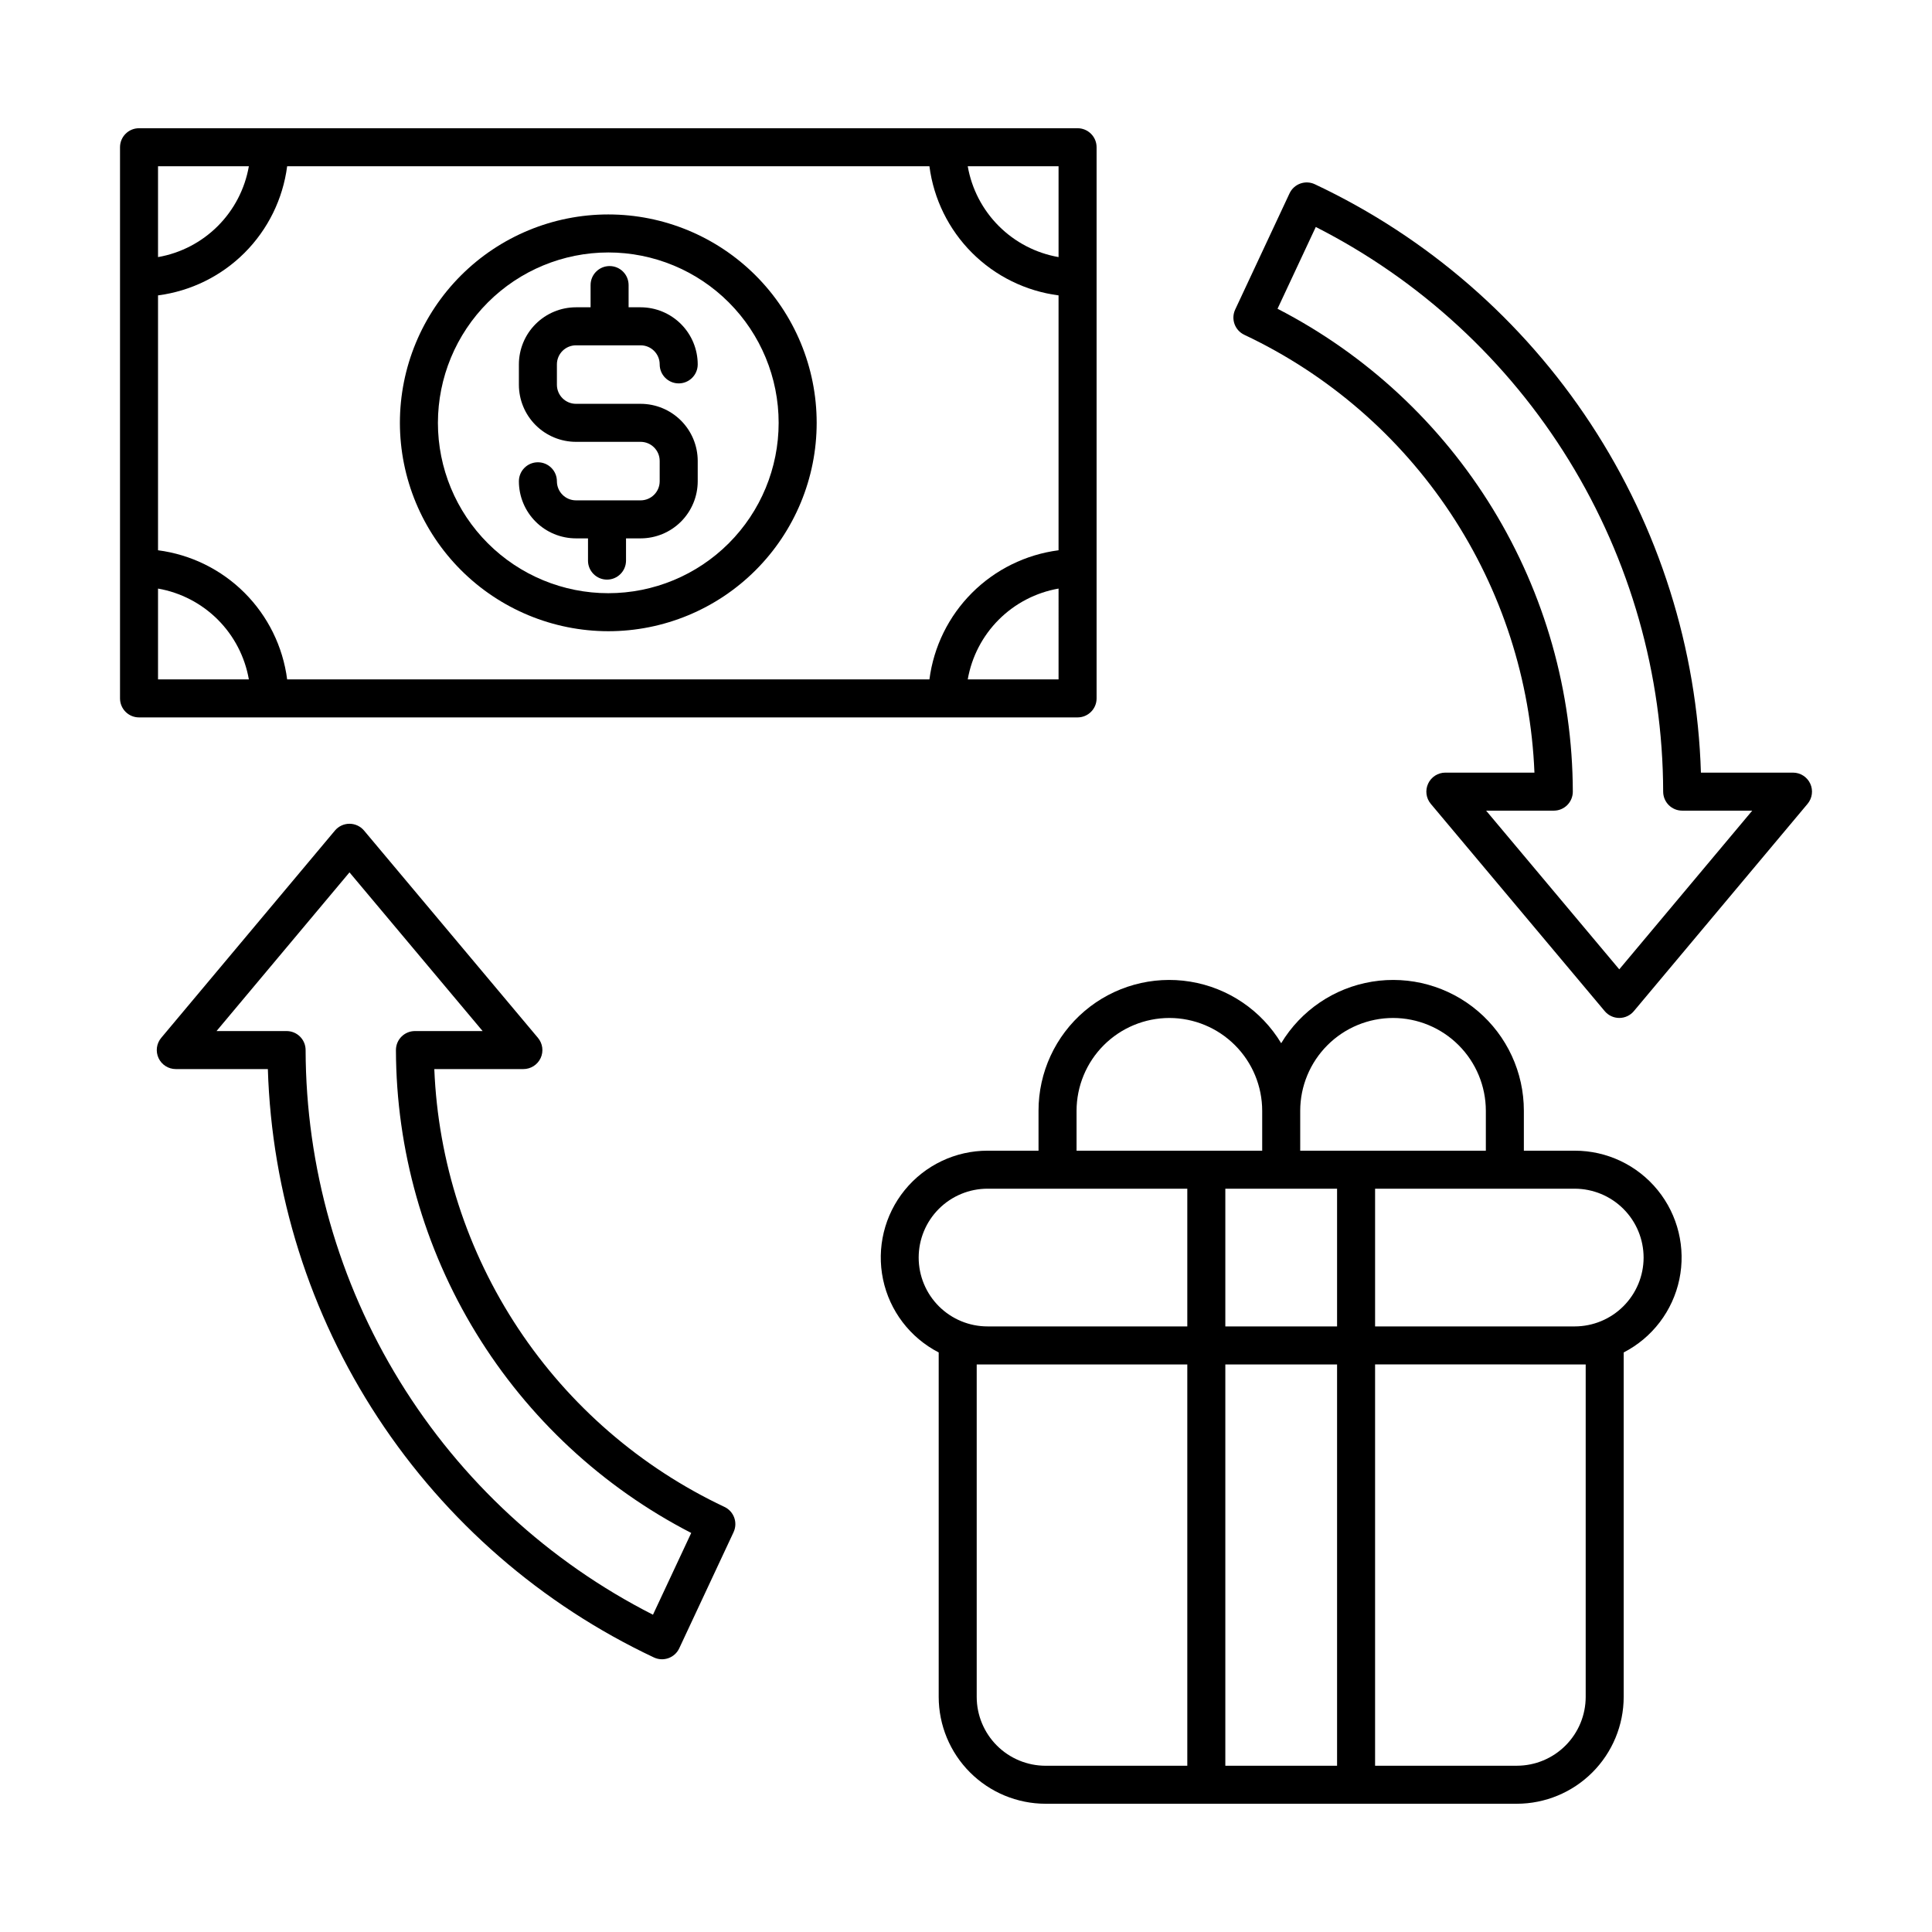 <?xml version="1.0" encoding="UTF-8"?>
<!-- Uploaded to: ICON Repo, www.iconrepo.com, Generator: ICON Repo Mixer Tools -->
<svg fill="#000000" width="800px" height="800px" version="1.1" viewBox="144 144 512 512" xmlns="http://www.w3.org/2000/svg">
 <g>
  <path d="m180.84 334.12h248.73c2.781 0 5.039-2.254 5.039-5.039v-146.06c0-1.336-0.531-2.617-1.477-3.562-0.945-0.945-2.227-1.477-3.562-1.477h-248.73c-2.781 0-5.035 2.258-5.035 5.039v146.06c0 2.785 2.254 5.039 5.035 5.039zm5.039-10.078v-24.062c6 1.047 11.531 3.922 15.84 8.227 4.305 4.309 7.18 9.84 8.23 15.84zm0-34.215v-67.547c8.68-1.129 16.746-5.094 22.938-11.285 6.188-6.191 10.156-14.254 11.281-22.934h170.21c1.129 8.68 5.094 16.742 11.285 22.934 6.188 6.191 14.254 10.156 22.934 11.285v67.547c-8.68 1.129-16.746 5.094-22.934 11.285-6.191 6.188-10.156 14.25-11.285 22.934h-170.21c-1.125-8.684-5.094-16.746-11.281-22.934-6.191-6.191-14.258-10.156-22.938-11.285zm238.65 34.215-24.066 0.004c1.047-6 3.922-11.531 8.23-15.84 4.305-4.305 9.836-7.18 15.836-8.227zm0-135.98v24.07c-6-1.047-11.531-3.922-15.836-8.23-4.309-4.305-7.184-9.836-8.23-15.836zm-238.65 0.004h24.07c-1.051 6-3.922 11.531-8.23 15.836-4.309 4.309-9.84 7.184-15.84 8.23z"/>
  <path d="m305.2 311.28c14.648 0 28.695-5.816 39.051-16.176 10.355-10.355 16.176-24.402 16.176-39.047 0-14.648-5.82-28.695-16.176-39.051-10.355-10.355-24.402-16.176-39.051-16.176-14.645 0-28.691 5.82-39.047 16.176-10.359 10.355-16.176 24.402-16.176 39.051 0.016 14.641 5.84 28.676 16.191 39.031 10.355 10.352 24.391 16.176 39.031 16.191zm0-100.38v0.004c11.977 0 23.461 4.754 31.926 13.223 8.469 8.469 13.223 19.949 13.223 31.926 0 11.973-4.754 23.457-13.223 31.926-8.465 8.465-19.949 13.223-31.926 13.223-11.973 0-23.457-4.758-31.922-13.227-8.469-8.465-13.227-19.949-13.227-31.922 0.016-11.973 4.777-23.445 13.238-31.91 8.465-8.465 19.941-13.227 31.91-13.238z"/>
  <path d="m419.22 438.37v10.574h-13.484c-8.527-0.008-16.602 3.832-21.98 10.449-5.379 6.617-7.488 15.309-5.742 23.656 1.75 8.348 7.168 15.461 14.75 19.363v91.281c0.008 7.508 2.992 14.707 8.305 20.016 5.309 5.309 12.508 8.297 20.016 8.305h124.89c7.508-0.008 14.707-2.996 20.016-8.305 5.312-5.309 8.297-12.508 8.305-20.016v-91.281c7.582-3.902 13-11.016 14.75-19.363 1.746-8.348-0.363-17.039-5.742-23.656s-13.453-10.457-21.984-10.449h-13.48v-10.574c0.008-10.168-4.449-19.828-12.191-26.418-7.746-6.59-17.996-9.441-28.031-7.805-10.035 1.641-18.844 7.606-24.09 16.316-5.246-8.711-14.051-14.676-24.09-16.316-10.035-1.637-20.281 1.215-28.027 7.805-7.742 6.59-12.203 16.25-12.191 26.418zm-13.484 20.648h52.91v36.496h-52.91c-4.844 0.008-9.492-1.91-12.922-5.336-3.426-3.422-5.356-8.066-5.356-12.914 0-4.844 1.93-9.488 5.356-12.91 3.43-3.426 8.078-5.344 12.922-5.336zm77.793 0h14.809v36.496h-29.613v-36.496zm-80.691 134.68v-88.105h55.809v106.35h-37.562c-4.836-0.004-9.477-1.926-12.895-5.348-3.422-3.422-5.348-8.059-5.352-12.895zm65.887 18.242v-106.35h29.613v106.35zm95.5-106.35v88.105c-0.004 4.836-1.93 9.473-5.352 12.895-3.418 3.422-8.059 5.344-12.895 5.348h-37.566v-106.35zm15.348-28.324c-0.004 4.84-1.93 9.477-5.352 12.898s-8.059 5.344-12.898 5.352h-52.91v-36.496h52.91c4.84 0.008 9.477 1.93 12.898 5.352 3.422 3.418 5.344 8.059 5.352 12.895zm-66.406-63.492c6.523 0.008 12.773 2.602 17.387 7.215 4.609 4.609 7.203 10.863 7.211 17.383v10.574h-49.195v-10.574c0.008-6.519 2.602-12.773 7.215-17.383 4.609-4.613 10.863-7.207 17.383-7.215zm-59.27 0c6.519 0.008 12.773 2.602 17.383 7.215 4.613 4.609 7.207 10.863 7.215 17.383v10.574h-49.195v-10.574c0.008-6.519 2.602-12.773 7.211-17.383 4.613-4.613 10.863-7.207 17.387-7.215z"/>
  <path d="m473.76 232.73c22.191 10.469 41.094 26.82 54.645 47.273 13.555 20.457 21.246 44.234 22.238 68.75h-23.609 0.004c-1.961 0-3.738 1.137-4.566 2.91-0.828 1.773-0.555 3.867 0.703 5.367l46.094 54.934c0.957 1.141 2.367 1.801 3.859 1.801h0.004-0.004c1.492 0 2.906-0.66 3.859-1.805l46.035-54.934c1.254-1.5 1.531-3.594 0.703-5.367-0.828-1.773-2.609-2.906-4.566-2.906h-24.398c-1.016-32.898-11.113-64.875-29.172-92.395-18.059-27.52-43.375-49.512-73.152-63.535-2.519-1.18-5.519-0.094-6.699 2.426l-14.398 30.781c-1.18 2.519-0.094 5.516 2.422 6.699zm18.934-28.574 0.004-0.004c27.633 14.047 50.855 35.453 67.098 61.859 16.246 26.402 24.883 56.781 24.961 87.781 0 1.336 0.531 2.617 1.473 3.562 0.945 0.945 2.227 1.477 3.562 1.477h18.57l-35.238 42.055-35.285-42.055h17.941c1.336 0 2.617-0.531 3.562-1.477 0.941-0.945 1.473-2.227 1.473-3.562-0.07-26.453-7.406-52.375-21.207-74.941-13.801-22.566-33.535-40.91-57.047-53.027z"/>
  <path d="m287.27 424.41c0.828-1.777 0.551-3.867-0.707-5.367l-46.086-54.934c-0.957-1.141-2.371-1.801-3.859-1.801h-0.004c-1.488 0-2.902 0.66-3.859 1.805l-46.031 54.93c-1.258 1.5-1.531 3.594-0.703 5.367 0.828 1.773 2.609 2.906 4.566 2.906h24.398c1.016 32.898 11.109 64.879 29.168 92.398 18.059 27.52 43.375 49.508 73.152 63.535 2.519 1.18 5.519 0.094 6.699-2.426l14.402-30.785h-0.004c1.18-2.519 0.094-5.516-2.422-6.695-22.191-10.473-41.09-26.82-54.645-47.277-13.555-20.453-21.246-44.23-22.238-68.75h23.605c1.957 0 3.738-1.133 4.566-2.906zm-33.305-7.168c-2.785 0-5.039 2.254-5.039 5.035 0.07 26.453 7.406 52.379 21.207 74.945 13.801 22.566 33.535 40.91 57.047 53.027l-10.137 21.668c-27.633-14.047-50.855-35.453-67.098-61.859-16.242-26.402-24.879-56.781-24.957-87.781 0-2.781-2.258-5.035-5.039-5.035h-18.57l35.238-42.055 35.281 42.055z"/>
  <path d="m313.77 276.6h-17.129c-2.793-0.004-5.051-2.266-5.055-5.055 0-2.781-2.254-5.035-5.039-5.035-2.781 0-5.035 2.254-5.035 5.035 0.004 4.012 1.598 7.859 4.434 10.695 2.836 2.836 6.684 4.43 10.695 4.434h3.188v5.891h-0.004c0 2.781 2.258 5.039 5.039 5.039s5.039-2.258 5.039-5.039v-5.891h3.871-0.004c4.012-0.004 7.859-1.598 10.695-4.434 2.836-2.836 4.434-6.684 4.438-10.695v-5.398c-0.004-4.012-1.602-7.856-4.438-10.695-2.836-2.836-6.684-4.43-10.695-4.434h-17.129c-2.793-0.004-5.051-2.262-5.055-5.055v-5.394c0.004-2.793 2.262-5.051 5.055-5.055h17.133-0.004c2.793 0 5.055 2.262 5.055 5.055 0 2.781 2.258 5.035 5.039 5.035s5.039-2.254 5.039-5.035c-0.004-4.012-1.602-7.859-4.438-10.695-2.836-2.836-6.684-4.434-10.695-4.438h-3.184v-5.891c0-2.781-2.254-5.035-5.035-5.035-2.785 0-5.039 2.254-5.039 5.035v5.891h-3.871c-4.012 0.004-7.859 1.602-10.695 4.438-2.836 2.836-4.43 6.684-4.434 10.695v5.398-0.004c0.004 4.012 1.598 7.859 4.434 10.695 2.836 2.836 6.684 4.43 10.695 4.434h17.133-0.004c2.789 0.004 5.051 2.266 5.055 5.055v5.398c-0.004 2.793-2.266 5.051-5.055 5.055z"/>
 </g>
</svg>
